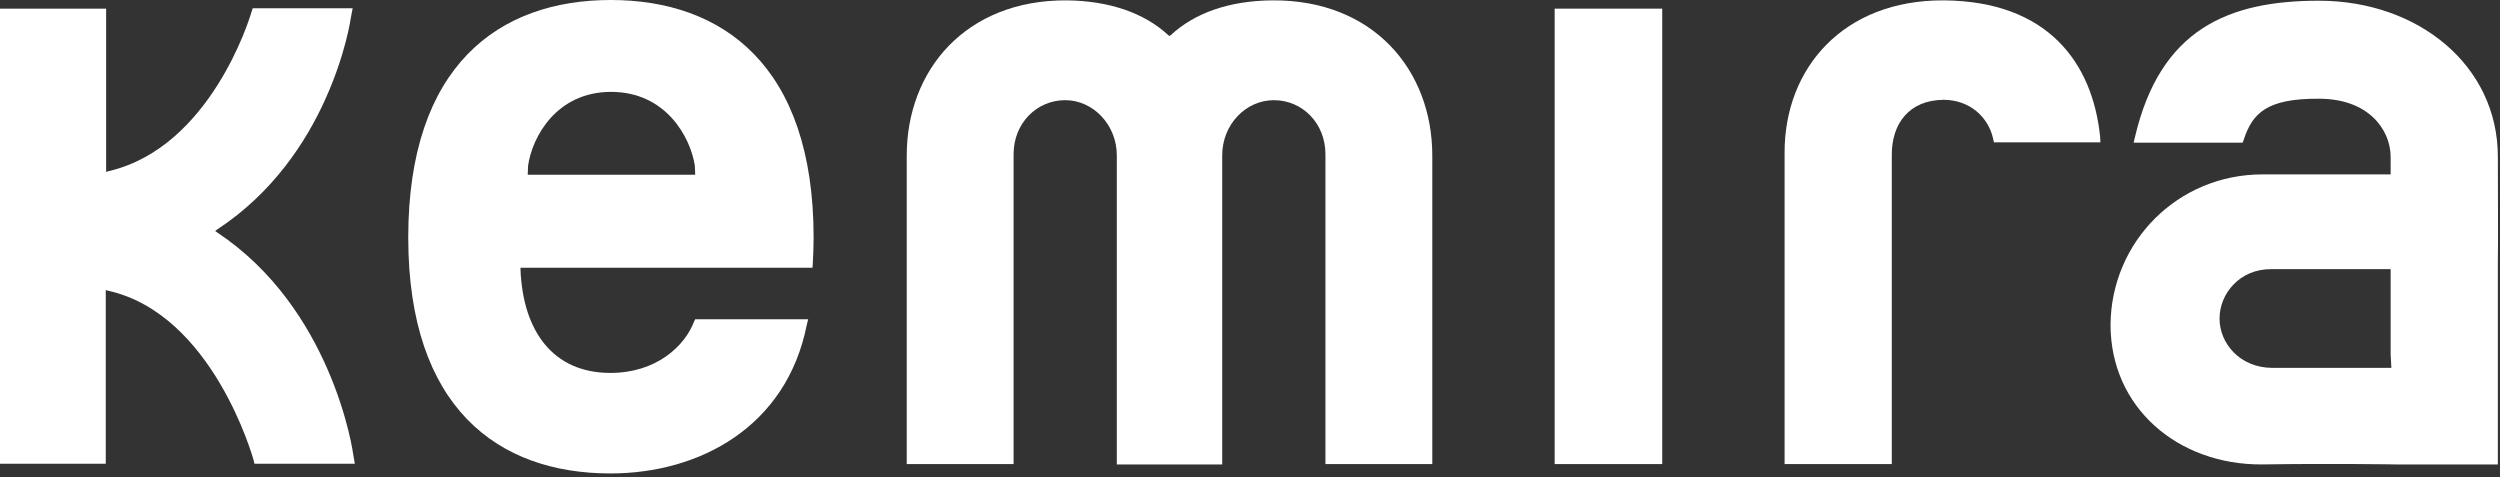 <?xml version="1.0" encoding="utf-8"?>
<svg xmlns="http://www.w3.org/2000/svg" width="587" height="112" viewBox="0 0 587 112" fill="none">
<rect x="0" y="0" width="587" height="112" fill="#333333" stroke="none"/>
<path d="M365.034 2.03H390.29V108.965H365.034V2.03Z" fill="white"/>
<path d="M444.193 36.294V108.965H419.022V35.955C418.937 15.99 432.836 0 456.313 0.085C481.061 0.254 491.316 14.974 493.096 31.979L493.181 33.417H468.179L467.924 32.318C466.823 27.664 462.67 23.434 456.313 23.434C448.262 23.519 444.193 29.018 444.193 36.294Z" fill="white"/>
<path d="M336.302 36.547V108.965H311.215V36.209C311.215 28.933 305.791 23.519 299.095 23.519C292.485 23.519 286.976 29.272 286.976 36.463V109.05H262.228V36.463C262.228 29.356 256.719 23.519 250.108 23.519C243.412 23.519 237.988 28.933 237.988 36.209V108.965H212.901V36.547C212.901 16.413 226.801 0 250.362 0.085C260.448 0.169 268.669 3.046 274.263 8.206L274.602 8.46L274.941 8.206C280.534 3.046 288.586 0.169 298.756 0.085C322.403 -0.084 336.302 16.413 336.302 36.547Z" fill="white"/>
<path d="M24.918 40.354L25.511 40.185C49.581 34.601 58.734 3.722 58.819 3.553L59.328 1.946H82.804L82.38 4.145C82.38 4.23 81.194 12.69 76.363 23.35C71.871 33.333 64.074 45.261 51.106 53.806L50.513 54.229L51.106 54.652C64.413 63.535 72.295 76.14 76.871 86.63C81.787 97.882 82.974 106.85 82.974 106.935L83.313 108.88H59.751L59.497 107.865C59.412 107.611 50.005 73.771 25.426 68.272L24.833 68.103V108.88H0V2.03H24.918V40.354Z" fill="white"/>
<path fill-rule="evenodd" clip-rule="evenodd" d="M561.323 83.247C561.323 80.963 561.323 77.917 561.323 74.787V63.197H533.354C525.896 63.112 521.15 68.949 521.15 74.787C521.15 80.624 525.896 86.292 533.439 86.377H561.492L561.323 83.247ZM531.235 40.947H561.323V36.717C561.238 30.287 555.983 23.181 544.542 23.181C532.252 23.096 528.862 26.565 526.828 32.825L526.574 33.502H500.978L501.317 32.064C507.25 6.937 523.099 0.169 544.457 0.169C567.849 0.169 586.495 15.398 586.495 36.801C586.495 38.747 586.579 59.305 586.495 61.505V109.05H562.594C562.594 109.05 547 108.796 531.066 109.05C511.318 109.134 495.554 95.683 495.554 76.225C495.724 56.767 511.318 40.947 531.235 40.947Z" fill="white"/>
<path fill-rule="evenodd" clip-rule="evenodd" d="M143.488 21.573C130.605 21.573 124.927 32.233 123.994 38.916L123.91 41.031H163.235L163.151 38.916C162.134 32.233 156.37 21.573 143.488 21.573ZM189.424 76.309C184.678 100.167 164.337 111.165 143.318 111.165C116.96 111.165 95.856 95.767 95.856 55.752C95.856 15.397 117.129 0 143.403 0C169.677 0 191.035 15.397 191.035 55.752C191.035 57.697 190.95 59.643 190.865 61.504L190.78 62.858H122.215V63.365C122.808 77.748 129.842 87.561 143.318 87.561C154.082 87.561 160.777 81.301 162.981 75.463L163.235 74.956H189.763L189.424 76.309Z" fill="white"/>
</svg>